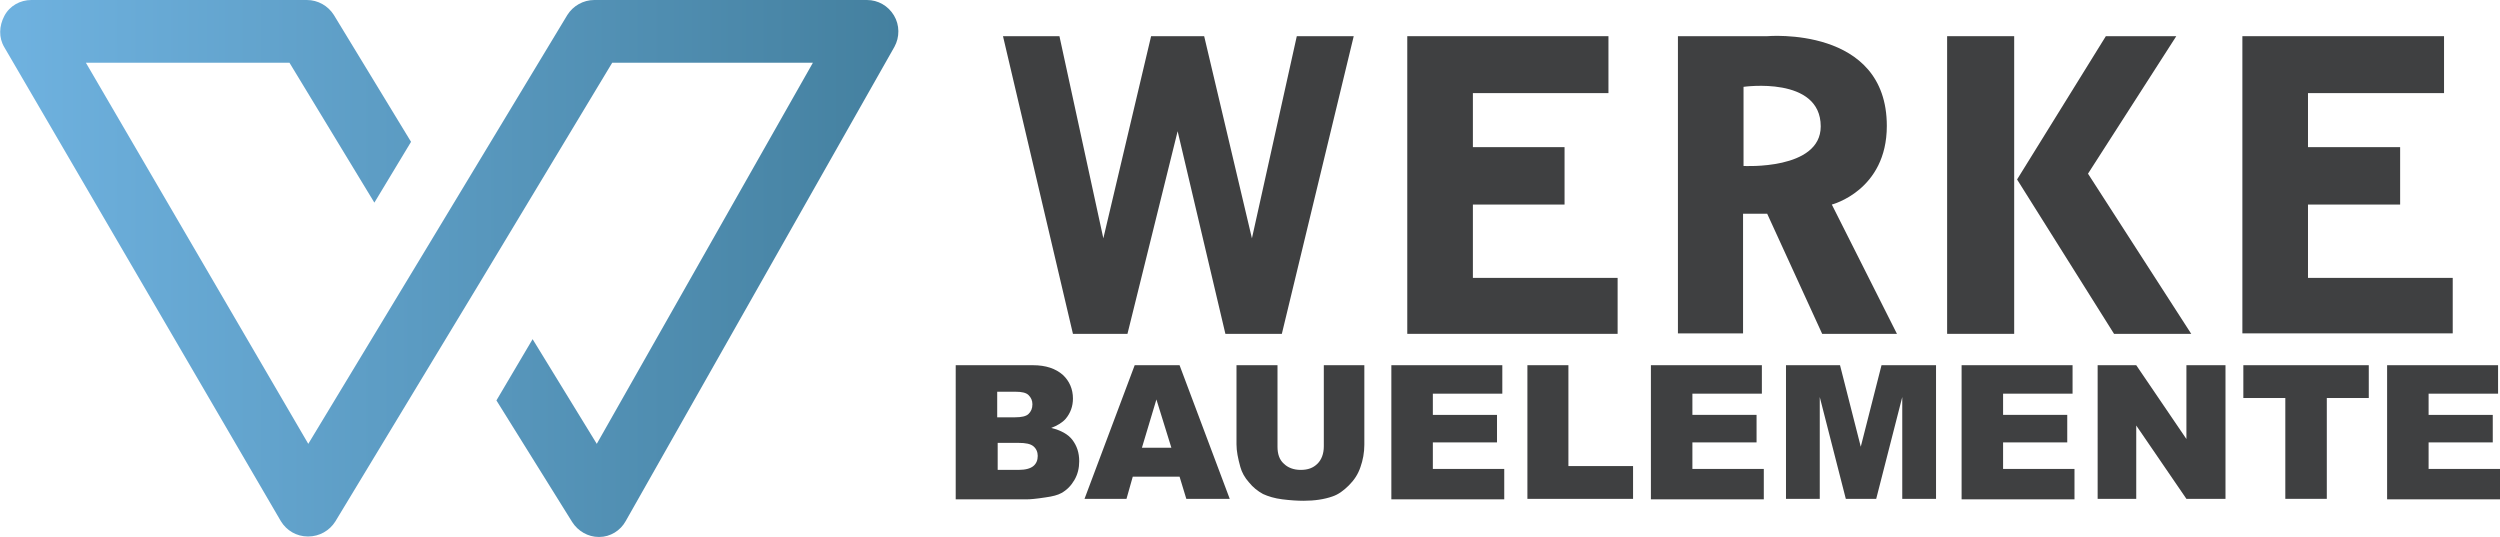 <?xml version="1.0" encoding="utf-8"?>
<svg xmlns="http://www.w3.org/2000/svg" height="111.3" id="Ebene_1" style="enable-background:new 0 0 518.2 111.3;" version="1.1" viewBox="0 0 518.2 111.3" width="518.2" x="0px" y="0px">
<style type="text/css">
	.st0{fill:url(#SVGID_1_);}
	.st1{fill:#3F4041;}
</style>
<linearGradient gradientUnits="userSpaceOnUse" id="SVGID_1_" x1="0" x2="186.23" y1="55.631" y2="55.631">
	<stop offset="0" style="stop-color:#6FB2E0"/>
	<stop offset="1" style="stop-color:#44809F"/>
</linearGradient>
<path class="st0" d="M185.3,3.2c-1.2-2-3.3-3.2-5.6-3.2h-56.5c-2.3,0-4.4,1.2-5.6,3.1L87.9,52.3L63.9,92L17.8,13H60l17.6,29  l7.6-12.6l-16-26.3C68,1.2,65.9,0,63.6,0H6.5C4.2,0,2,1.2,0.9,3.3s-1.2,4.5,0,6.5L58.2,108c1.2,2,3.3,3.2,5.6,3.2c0,0,0,0,0.1,0  c2.3,0,4.4-1.2,5.6-3.1l29.7-49.1L126.9,13h41.6l-44.8,79l-13.3-21.7L102.9,83l15.7,25.2c1.2,1.9,3.3,3.1,5.5,3.1c0,0,0.1,0,0.1,0  c2.3,0,4.4-1.3,5.5-3.3l55.7-98.3C186.5,7.7,186.5,5.2,185.3,3.2z"/>
<g>
	<g>
		<polygon class="st1" points="207.9,7.5 222.4,69.2 233.7,69.2 244.1,27.2 254,69.2 265.7,69.2 280.6,7.5 268.8,7.5 259.5,49.4     249.6,7.5 238.6,7.5 228.7,49.4 219.6,7.5"/>
		<polygon class="st1" points="291.7,7.5 291.7,69.2 335.3,69.2 335.3,57.6 305.3,57.6 305.3,42.4 324.3,42.4 324.3,30.5     305.3,30.5 305.3,19.3 333.4,19.3 333.4,7.5"/>
		<path class="st1" d="M347.9,69.2V7.5V69.2z"/>
		<rect class="st1" height="61.7" width="13.9" x="403.6" y="7.5"/>
		<polygon class="st1" points="418.1,37.2 436.5,7.5 451.1,7.5 432.8,36 454.2,69.2 438.2,69.2"/>
		<polygon class="st1" points="464.8,7.5 464.8,69.1 508.4,69.1 508.4,57.6 478.4,57.6 478.4,42.4 497.5,42.4 497.5,30.5     478.4,30.5 478.4,19.3 506.6,19.3 506.6,7.5"/>
		<path class="st1" d="M379.7,42.4c0,0,11.4-2.9,11.4-16.3c0-20.8-24.8-18.6-24.8-18.6h-18.5v61.6h13.5V44.3h5l11.4,24.9h15.5    L379.7,42.4z M361.4,34.4V18c0,0,16-2.3,16,8.2C377.4,35.3,361.4,34.4,361.4,34.4z"/>
	</g>
	<g>
		<path class="st1" d="M198.1,75.7h16c2.7,0,4.7,0.7,6.2,2c1.4,1.3,2.1,3,2.1,4.9c0,1.6-0.5,3-1.5,4.2c-0.7,0.8-1.7,1.4-3,1.9    c2,0.5,3.5,1.3,4.4,2.5c0.9,1.2,1.4,2.6,1.4,4.4c0,1.4-0.3,2.7-1,3.9s-1.6,2.1-2.7,2.7c-0.7,0.4-1.8,0.7-3.3,0.9    c-1.9,0.3-3.2,0.4-3.8,0.4h-14.8V75.7z M206.7,86.5h3.7c1.3,0,2.3-0.2,2.8-0.7c0.5-0.5,0.8-1.1,0.8-2c0-0.8-0.3-1.4-0.8-1.9    c-0.5-0.5-1.4-0.7-2.7-0.7h-3.8V86.5z M206.7,97.4h4.4c1.5,0,2.5-0.3,3.1-0.8c0.6-0.5,0.9-1.2,0.9-2.1c0-0.8-0.3-1.5-0.9-2    c-0.6-0.5-1.6-0.7-3.1-0.7h-4.3V97.4z"/>
		<path class="st1" d="M244.5,98.8h-9.7l-1.3,4.6h-8.7l10.4-27.7h9.3l10.4,27.7h-9L244.5,98.8z M242.8,92.8l-3.1-10l-3,10H242.8z"/>
		<path class="st1" d="M274.3,75.7h8.5v16.5c0,1.6-0.3,3.2-0.8,4.6c-0.5,1.5-1.3,2.7-2.4,3.8c-1.1,1.1-2.2,1.9-3.4,2.3    c-1.7,0.6-3.7,0.9-6,0.9c-1.3,0-2.8-0.1-4.4-0.3s-2.9-0.6-4-1.1c-1.1-0.6-2.1-1.4-2.9-2.4c-0.9-1-1.5-2.1-1.8-3.2    c-0.5-1.8-0.8-3.3-0.8-4.7V75.7h8.5v16.9c0,1.5,0.4,2.7,1.3,3.5c0.8,0.8,2,1.3,3.5,1.3c1.5,0,2.6-0.4,3.5-1.3    c0.8-0.8,1.3-2,1.3-3.6V75.7z"/>
		<path class="st1" d="M288.5,75.7h22.9v5.9h-14.4V86h13.3v5.7h-13.3v5.5h14.8v6.3h-23.4V75.7z"/>
		<path class="st1" d="M316.5,75.7h8.6v20.9h13.4v6.8h-21.9V75.7z"/>
		<path class="st1" d="M342.3,75.7h22.9v5.9h-14.4V86h13.3v5.7h-13.3v5.5h14.8v6.3h-23.4V75.7z"/>
		<path class="st1" d="M370.1,75.7h11.3l4.3,16.9l4.3-16.9h11.3v27.7h-7V82.3l-5.4,21.1h-6.3l-5.4-21.1v21.1h-7V75.7z"/>
		<path class="st1" d="M406.7,75.7h22.9v5.9h-14.4V86h13.3v5.7h-13.3v5.5h14.8v6.3h-23.4V75.7z"/>
		<path class="st1" d="M434.8,75.7h8L453.2,91V75.7h8.1v27.7h-8.1l-10.4-15.2v15.2h-8V75.7z"/>
		<path class="st1" d="M465,75.7h26v6.8h-8.7v20.9h-8.6V82.5H465V75.7z"/>
		<path class="st1" d="M494.9,75.7h22.9v5.9h-14.4V86h13.3v5.7h-13.3v5.5h14.8v6.3h-23.4V75.7z"/>
	</g>
</g>
</svg>